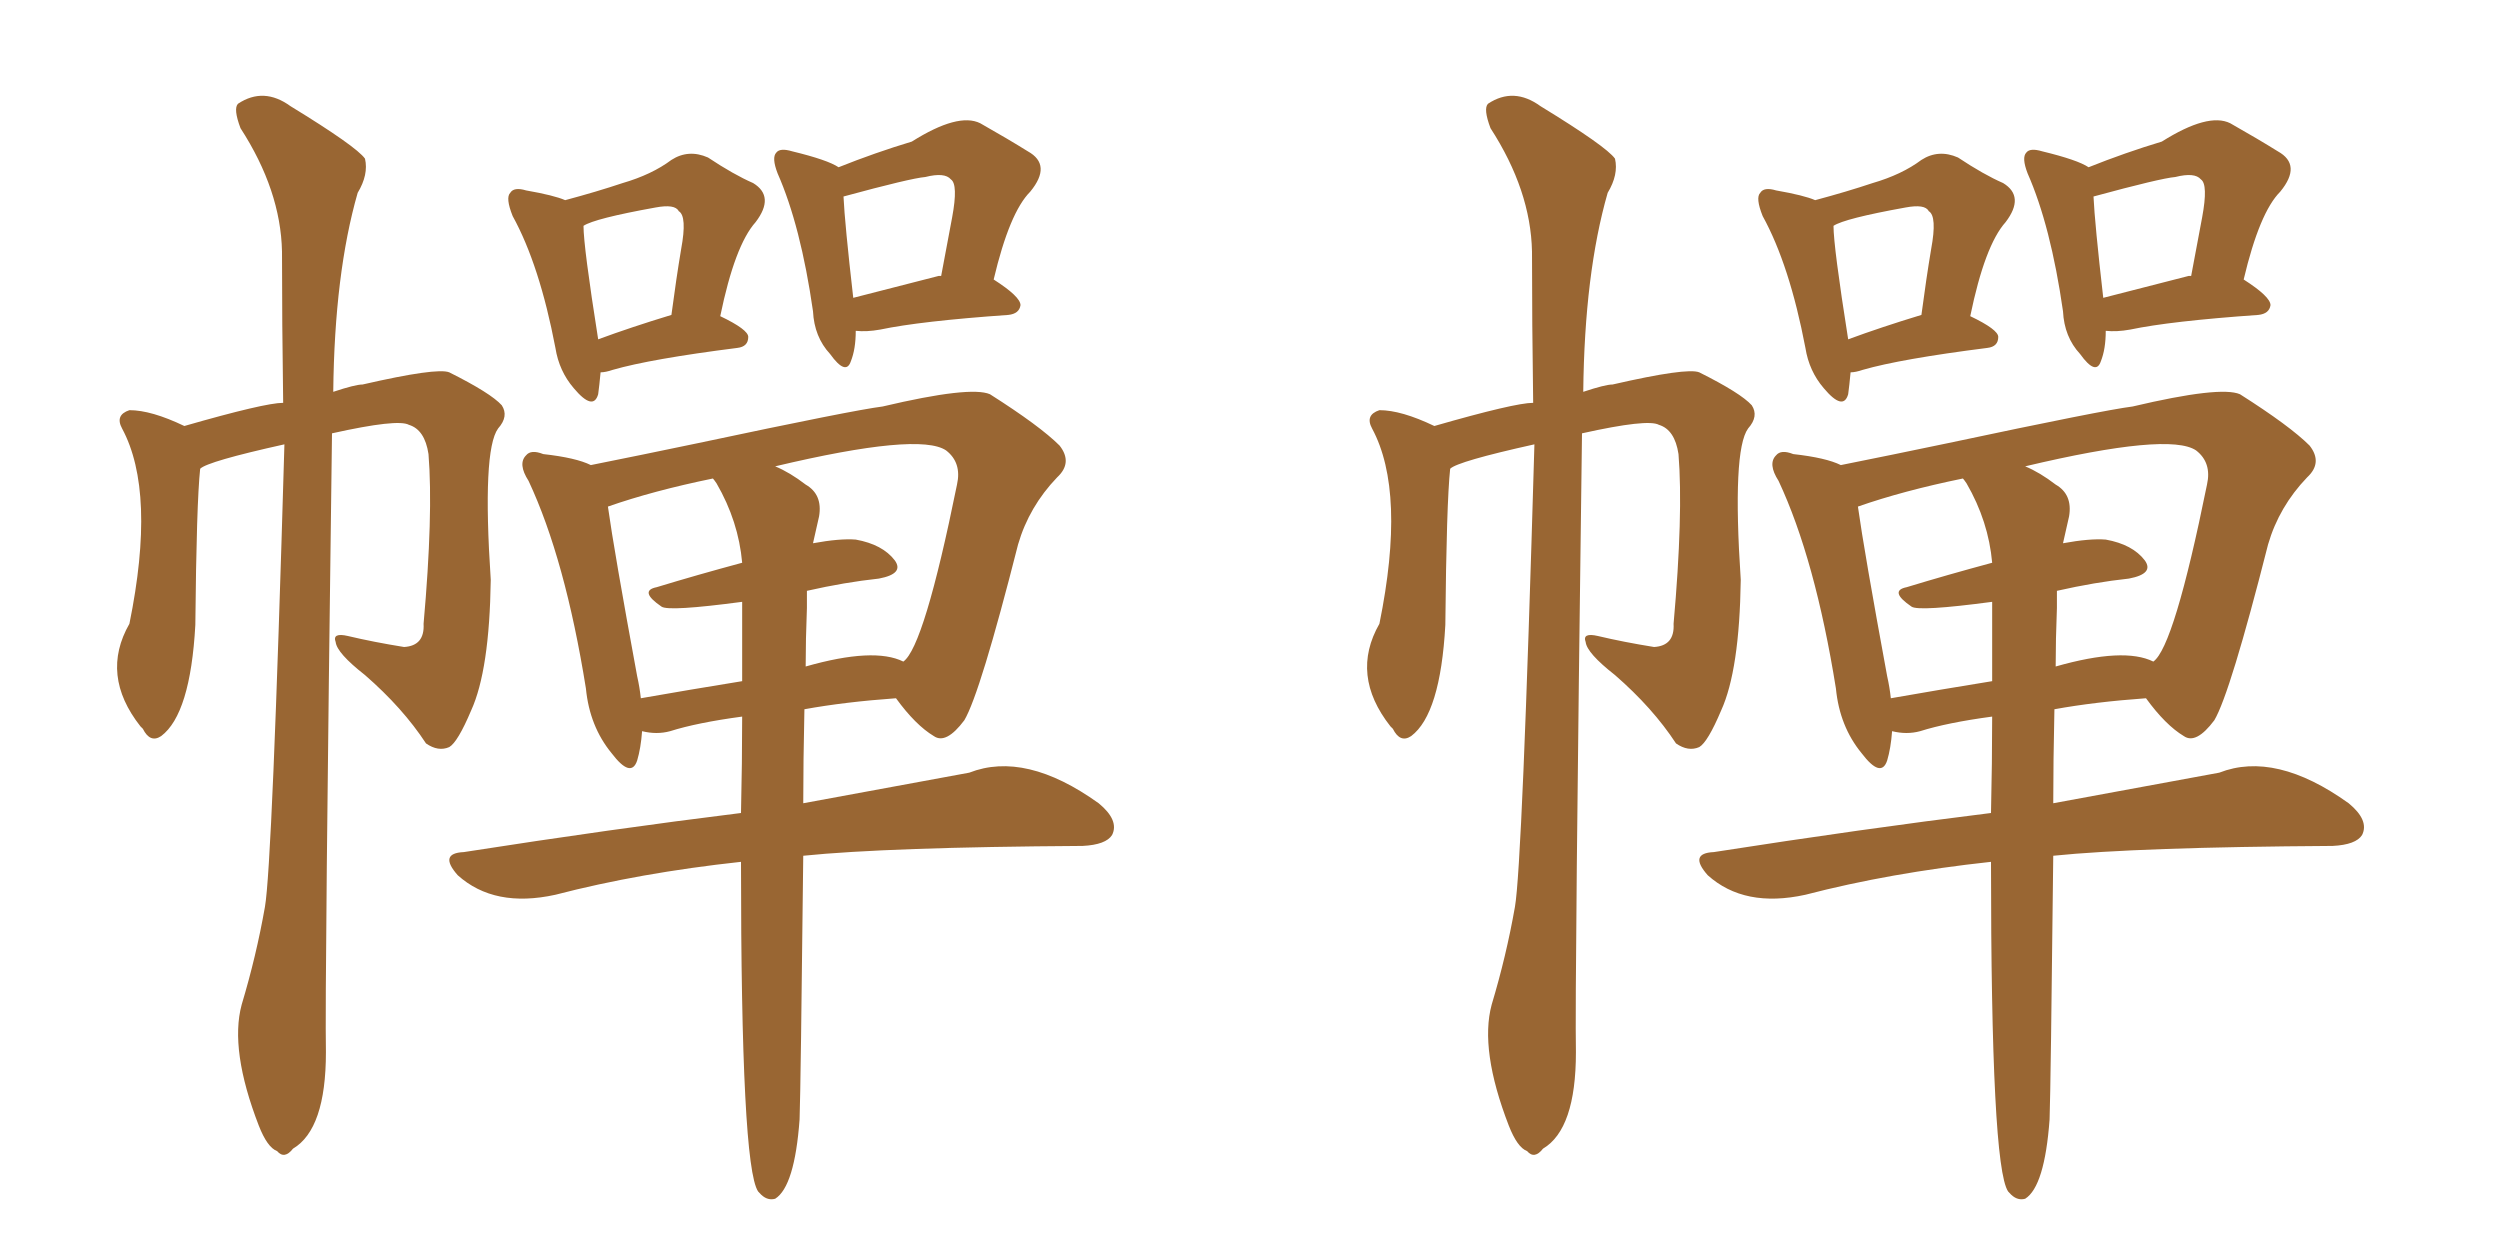 <svg xmlns="http://www.w3.org/2000/svg" xmlns:xlink="http://www.w3.org/1999/xlink" width="300" height="150"><path fill="#996633" padding="10" d="M72.07 44.68L72.07 44.68Q71.92 46.29 71.78 47.31L71.78 47.31Q71.19 49.37 68.85 46.58L68.85 46.58Q67.09 44.53 66.65 41.75L66.65 41.75Q64.75 31.79 61.52 25.93L61.52 25.93Q60.64 23.73 61.23 23.14L61.23 23.14Q61.67 22.41 63.13 22.85L63.13 22.85Q66.50 23.44 67.82 24.02L67.82 24.02Q71.63 23.00 74.71 21.97L74.71 21.97Q78.22 20.95 80.57 19.19L80.57 19.19Q82.62 17.87 84.96 18.90L84.96 18.90Q88.04 20.95 90.38 21.97L90.38 21.97Q93.02 23.58 90.67 26.66L90.67 26.66Q88.18 29.44 86.43 37.94L86.43 37.94Q89.79 39.55 89.79 40.43L89.79 40.43Q89.79 41.60 88.48 41.75L88.48 41.75Q78.08 43.07 73.54 44.38L73.54 44.38Q72.66 44.68 72.07 44.68ZM71.78 40.72L71.78 40.72Q75.73 39.26 80.57 37.79L80.57 37.79Q81.15 33.40 81.74 29.88L81.74 29.88Q82.47 25.93 81.45 25.34L81.45 25.34Q81.01 24.46 78.66 24.90L78.66 24.90Q71.34 26.22 70.02 27.10L70.02 27.10Q70.02 29.59 71.78 40.72ZM102.69 39.70L102.69 39.70Q102.69 41.89 102.10 43.36L102.10 43.36Q101.51 45.12 99.61 42.48L99.61 42.48Q97.71 40.43 97.56 37.35L97.56 37.35Q96.09 27.10 93.31 20.80L93.31 20.80Q92.58 18.90 93.16 18.31L93.16 18.31Q93.60 17.72 95.07 18.16L95.07 18.16Q99.32 19.19 100.63 20.07L100.63 20.07Q105.03 18.31 109.42 16.99L109.42 16.99Q114.99 13.48 117.63 14.79L117.63 14.79Q121.00 16.70 123.34 18.16L123.34 18.16Q126.27 19.78 123.63 23.00L123.63 23.00Q121.14 25.49 119.24 33.54L119.24 33.54Q122.46 35.60 122.46 36.62L122.46 36.62Q122.31 37.65 121.00 37.79L121.00 37.79Q110.45 38.53 105.62 39.55L105.62 39.55Q104.00 39.84 102.69 39.70ZM112.65 33.11L112.65 33.11Q112.79 33.11 112.94 33.11L112.94 33.11Q113.67 29.30 114.26 26.07L114.26 26.07Q114.99 22.12 114.11 21.53L114.11 21.53Q113.38 20.65 111.04 21.24L111.04 21.24Q109.28 21.39 101.22 23.58L101.22 23.58Q101.37 26.81 102.39 35.74L102.39 35.74Q106.93 34.57 112.65 33.11ZM88.92 103.42L88.92 103.42Q76.76 104.74 66.65 107.37L66.65 107.37Q59.33 108.98 54.93 105.03L54.93 105.03Q52.59 102.39 55.66 102.25L55.66 102.25Q73.54 99.46 88.92 97.56L88.92 97.56Q89.06 91.41 89.06 85.99L89.06 85.99Q83.64 86.72 80.42 87.74L80.42 87.74Q78.81 88.18 77.05 87.74L77.05 87.74Q76.90 89.79 76.46 91.26L76.46 91.26Q75.73 93.46 73.39 90.38L73.39 90.38Q70.75 87.16 70.31 82.62L70.31 82.62Q67.82 67.09 63.43 57.71L63.43 57.71Q62.11 55.66 63.13 54.64L63.13 54.64Q63.72 53.91 65.19 54.49L65.19 54.49Q69.14 54.93 70.90 55.81L70.90 55.81Q76.76 54.64 83.79 53.17L83.79 53.17Q102.39 49.22 105.91 48.78L105.91 48.78Q116.46 46.29 118.80 47.31L118.80 47.31Q124.80 51.12 127.15 53.47L127.15 53.47Q128.76 55.52 126.86 57.28L126.86 57.28Q123.49 60.79 122.17 65.33L122.17 65.33Q117.63 83.20 115.72 86.43L115.72 86.43Q113.53 89.36 112.06 88.33L112.06 88.33Q109.86 87.01 107.52 83.79L107.52 83.79Q101.37 84.23 96.53 85.11L96.53 85.11Q96.39 91.41 96.39 96.39L96.39 96.39Q108.25 94.19 116.31 92.72L116.31 92.72Q123.05 90.09 131.84 96.39L131.84 96.39Q134.33 98.44 133.45 100.20L133.45 100.20Q132.71 101.37 129.93 101.51L129.93 101.51Q106.49 101.66 96.39 102.69L96.39 102.69Q96.09 130.37 95.95 134.33L95.95 134.33Q95.36 142.38 93.02 143.85L93.02 143.85Q91.99 144.14 91.11 143.12L91.11 143.12Q90.97 142.97 90.97 142.97L90.97 142.97Q88.92 139.89 88.92 103.42ZM96.83 72.95L96.83 72.95Q96.68 76.76 96.68 79.98L96.68 79.98Q104.88 77.64 108.40 79.39L108.40 79.39Q110.89 77.64 114.84 58.15L114.84 58.15Q115.43 55.52 113.53 54.05L113.53 54.05Q110.30 51.86 93.02 55.96L93.02 55.96Q94.78 56.69 96.68 58.15L96.68 58.15Q98.73 59.33 98.29 61.96L98.29 61.96Q98.00 63.28 97.56 65.19L97.56 65.19Q100.78 64.60 102.69 64.75L102.69 64.75Q105.91 65.33 107.37 67.24L107.37 67.24Q108.54 68.85 105.47 69.43L105.47 69.43Q101.37 69.87 96.83 70.90L96.83 70.90Q96.83 71.92 96.83 72.95ZM85.99 58.01L85.99 58.01Q85.69 57.57 85.55 57.42L85.55 57.42Q78.37 58.89 72.95 60.79L72.95 60.79Q73.68 66.06 76.46 81.15L76.46 81.15Q76.76 82.47 76.90 83.79L76.90 83.79Q82.76 82.76 89.06 81.74L89.06 81.74Q89.06 76.61 89.06 72.22L89.06 72.22Q80.27 73.39 79.39 72.80L79.39 72.80Q76.61 70.90 78.81 70.46L78.81 70.46Q83.64 68.99 89.06 67.53L89.06 67.53Q88.62 62.55 85.99 58.01ZM24.02 56.25L24.02 56.25L24.02 56.25Q23.58 60.35 23.44 75L23.44 75Q22.85 85.69 19.34 88.33L19.34 88.33Q18.02 89.21 17.14 87.45L17.14 87.45Q16.85 87.16 16.85 87.16L16.85 87.16Q12.01 81.01 15.53 74.85L15.53 74.85Q18.75 59.03 14.65 51.42L14.65 51.42Q13.77 49.80 15.53 49.22L15.53 49.22Q18.16 49.22 22.12 51.12L22.12 51.12Q31.79 48.34 33.98 48.34L33.98 48.34Q33.84 38.67 33.84 30.18L33.84 30.18Q33.69 22.85 28.86 15.38L28.86 15.38Q27.98 13.04 28.56 12.45L28.56 12.45Q31.64 10.40 34.86 12.74L34.86 12.74Q42.77 17.58 43.80 19.04L43.80 19.04Q44.24 20.95 42.92 23.14L42.92 23.14Q40.14 32.81 39.99 47.02L39.99 47.02Q42.63 46.14 43.51 46.14L43.51 46.14Q52.44 44.09 53.91 44.68L53.91 44.68Q58.89 47.17 60.21 48.63L60.21 48.63Q61.08 49.95 59.77 51.42L59.77 51.42Q57.86 54.05 58.89 69.58L58.89 69.58Q58.74 80.42 56.54 85.25L56.54 85.25Q54.93 89.06 53.91 89.65L53.91 89.65Q52.59 90.23 51.12 89.21L51.12 89.21Q48.34 84.96 43.80 81.01L43.80 81.01Q40.43 78.37 40.28 77.05L40.28 77.05Q39.84 75.88 41.75 76.32L41.75 76.32Q44.82 77.05 48.49 77.64L48.49 77.64Q50.98 77.49 50.83 74.85L50.83 74.85Q52.00 61.67 51.42 54.49L51.42 54.49Q50.98 51.56 49.07 50.98L49.07 50.98Q47.75 50.24 39.84 52.00L39.84 52.00Q38.96 118.65 39.11 126.27L39.11 126.27Q39.11 135.50 35.16 137.84L35.16 137.84Q34.13 139.16 33.25 138.13L33.25 138.13Q32.08 137.70 31.05 135.06L31.05 135.06Q27.54 125.98 29.00 120.56L29.00 120.56Q30.76 114.70 31.79 108.84L31.79 108.84Q32.67 103.86 34.13 53.32L34.13 53.32Q24.90 55.37 24.02 56.25ZM222.07 44.68L222.07 44.68Q221.92 46.29 221.78 47.31L221.78 47.31Q221.19 49.37 218.85 46.58L218.85 46.58Q217.09 44.53 216.65 41.75L216.65 41.75Q214.75 31.79 211.52 25.93L211.52 25.93Q210.64 23.73 211.23 23.14L211.23 23.14Q211.67 22.41 213.13 22.85L213.13 22.85Q216.50 23.44 217.82 24.02L217.82 24.02Q221.63 23.00 224.71 21.97L224.71 21.97Q228.22 20.95 230.57 19.19L230.57 19.19Q232.62 17.87 234.96 18.90L234.96 18.90Q238.04 20.95 240.38 21.97L240.38 21.97Q243.02 23.58 240.67 26.66L240.67 26.66Q238.18 29.44 236.43 37.94L236.43 37.94Q239.79 39.55 239.79 40.43L239.79 40.43Q239.79 41.60 238.48 41.75L238.48 41.75Q228.08 43.07 223.54 44.38L223.54 44.38Q222.66 44.68 222.07 44.68ZM221.78 40.72L221.78 40.72Q225.73 39.26 230.57 37.79L230.57 37.79Q231.15 33.40 231.74 29.88L231.74 29.88Q232.47 25.93 231.45 25.34L231.45 25.34Q231.01 24.46 228.66 24.90L228.66 24.90Q221.34 26.22 220.02 27.10L220.02 27.10Q220.02 29.59 221.78 40.72ZM252.69 39.70L252.69 39.70Q252.69 41.89 252.10 43.36L252.10 43.36Q251.51 45.12 249.61 42.48L249.61 42.48Q247.71 40.43 247.56 37.35L247.56 37.35Q246.09 27.10 243.31 20.80L243.31 20.80Q242.58 18.90 243.16 18.31L243.16 18.31Q243.60 17.72 245.07 18.16L245.07 18.16Q249.32 19.19 250.63 20.07L250.63 20.07Q255.03 18.31 259.42 16.99L259.42 16.99Q264.99 13.48 267.63 14.79L267.63 14.79Q271.00 16.70 273.34 18.16L273.34 18.16Q276.27 19.78 273.63 23.00L273.63 23.00Q271.14 25.49 269.24 33.54L269.24 33.54Q272.46 35.60 272.46 36.62L272.46 36.62Q272.31 37.65 271.00 37.79L271.00 37.79Q260.45 38.53 255.62 39.55L255.62 39.55Q254.00 39.84 252.69 39.70ZM262.65 33.11L262.65 33.11Q262.79 33.11 262.94 33.11L262.94 33.11Q263.67 29.30 264.26 26.07L264.26 26.07Q264.99 22.12 264.11 21.53L264.11 21.53Q263.38 20.65 261.04 21.24L261.04 21.24Q259.28 21.39 251.22 23.58L251.22 23.58Q251.37 26.81 252.39 35.74L252.39 35.74Q256.93 34.57 262.65 33.11ZM238.92 103.42L238.92 103.42Q226.76 104.74 216.65 107.37L216.65 107.37Q209.33 108.98 204.93 105.03L204.93 105.03Q202.59 102.39 205.66 102.25L205.66 102.25Q223.54 99.46 238.92 97.56L238.92 97.56Q239.06 91.41 239.06 85.99L239.06 85.99Q233.64 86.72 230.42 87.74L230.42 87.74Q228.81 88.18 227.05 87.74L227.05 87.74Q226.90 89.79 226.46 91.26L226.46 91.26Q225.73 93.46 223.39 90.38L223.39 90.38Q220.75 87.16 220.31 82.62L220.31 82.62Q217.82 67.09 213.43 57.71L213.43 57.71Q212.11 55.66 213.13 54.64L213.13 54.64Q213.72 53.91 215.19 54.49L215.19 54.49Q219.14 54.93 220.90 55.81L220.90 55.81Q226.76 54.64 233.79 53.17L233.79 53.17Q252.39 49.22 255.91 48.78L255.91 48.78Q266.46 46.29 268.80 47.31L268.80 47.31Q274.80 51.12 277.15 53.47L277.15 53.47Q278.76 55.52 276.86 57.28L276.86 57.28Q273.49 60.79 272.17 65.33L272.17 65.33Q267.63 83.20 265.72 86.43L265.72 86.43Q263.53 89.36 262.06 88.33L262.06 88.33Q259.86 87.01 257.52 83.79L257.52 83.79Q251.37 84.23 246.53 85.11L246.53 85.11Q246.39 91.41 246.39 96.39L246.39 96.39Q258.25 94.19 266.31 92.72L266.31 92.72Q273.05 90.09 281.84 96.39L281.84 96.39Q284.33 98.44 283.45 100.20L283.45 100.20Q282.71 101.37 279.93 101.51L279.93 101.51Q256.49 101.66 246.39 102.69L246.39 102.69Q246.09 130.37 245.95 134.33L245.95 134.33Q245.36 142.38 243.02 143.85L243.02 143.85Q241.99 144.14 241.11 143.12L241.11 143.12Q240.97 142.97 240.97 142.97L240.97 142.97Q238.92 139.89 238.92 103.42ZM246.83 72.95L246.83 72.95Q246.68 76.76 246.68 79.98L246.68 79.98Q254.88 77.64 258.40 79.39L258.40 79.39Q260.89 77.64 264.84 58.15L264.84 58.15Q265.43 55.52 263.53 54.05L263.53 54.05Q260.30 51.86 243.02 55.96L243.02 55.96Q244.78 56.69 246.68 58.15L246.68 58.15Q248.73 59.33 248.29 61.96L248.29 61.96Q248.00 63.28 247.56 65.19L247.56 65.19Q250.78 64.60 252.69 64.75L252.69 64.75Q255.91 65.33 257.37 67.24L257.37 67.24Q258.54 68.85 255.47 69.43L255.47 69.43Q251.37 69.87 246.83 70.90L246.83 70.90Q246.83 71.92 246.83 72.95ZM235.99 58.01L235.99 58.01Q235.69 57.57 235.55 57.42L235.55 57.42Q228.37 58.89 222.95 60.79L222.95 60.79Q223.68 66.06 226.46 81.15L226.46 81.15Q226.76 82.47 226.90 83.79L226.90 83.79Q232.76 82.76 239.06 81.74L239.06 81.74Q239.06 76.61 239.06 72.22L239.06 72.22Q230.27 73.39 229.39 72.80L229.39 72.80Q226.61 70.90 228.81 70.46L228.81 70.46Q233.64 68.99 239.06 67.53L239.06 67.53Q238.62 62.55 235.99 58.01ZM174.02 56.25L174.02 56.25L174.02 56.25Q173.58 60.35 173.44 75L173.44 75Q172.85 85.69 169.34 88.33L169.34 88.33Q168.02 89.21 167.14 87.45L167.14 87.45Q166.85 87.16 166.85 87.16L166.85 87.16Q162.01 81.01 165.53 74.85L165.53 74.85Q168.75 59.03 164.65 51.42L164.65 51.42Q163.77 49.80 165.53 49.22L165.53 49.22Q168.16 49.22 172.12 51.12L172.12 51.12Q181.79 48.34 183.98 48.34L183.98 48.34Q183.84 38.67 183.84 30.18L183.84 30.18Q183.69 22.85 178.86 15.38L178.86 15.38Q177.98 13.04 178.56 12.45L178.56 12.45Q181.64 10.40 184.86 12.74L184.86 12.74Q192.77 17.58 193.80 19.04L193.80 19.04Q194.24 20.95 192.92 23.14L192.92 23.14Q190.14 32.81 189.99 47.02L189.99 47.02Q192.63 46.14 193.51 46.14L193.51 46.14Q202.44 44.09 203.91 44.68L203.91 44.68Q208.89 47.17 210.21 48.63L210.21 48.63Q211.08 49.95 209.77 51.42L209.77 51.42Q207.86 54.05 208.89 69.58L208.89 69.58Q208.74 80.42 206.54 85.25L206.54 85.25Q204.93 89.06 203.91 89.65L203.91 89.65Q202.59 90.23 201.12 89.21L201.12 89.21Q198.34 84.96 193.80 81.01L193.80 81.01Q190.43 78.37 190.28 77.05L190.28 77.05Q189.84 75.88 191.75 76.32L191.75 76.32Q194.82 77.05 198.49 77.64L198.49 77.64Q200.98 77.49 200.83 74.85L200.83 74.85Q202.00 61.67 201.42 54.49L201.42 54.49Q200.98 51.56 199.07 50.98L199.07 50.98Q197.75 50.24 189.84 52.00L189.84 52.00Q188.96 118.65 189.11 126.27L189.11 126.27Q189.11 135.50 185.16 137.84L185.16 137.84Q184.13 139.16 183.25 138.13L183.25 138.13Q182.08 137.70 181.05 135.06L181.05 135.06Q177.54 125.98 179.00 120.56L179.00 120.56Q180.76 114.70 181.79 108.84L181.79 108.84Q182.67 103.86 184.13 53.32L184.13 53.32Q174.90 55.37 174.02 56.25Z"/></svg>